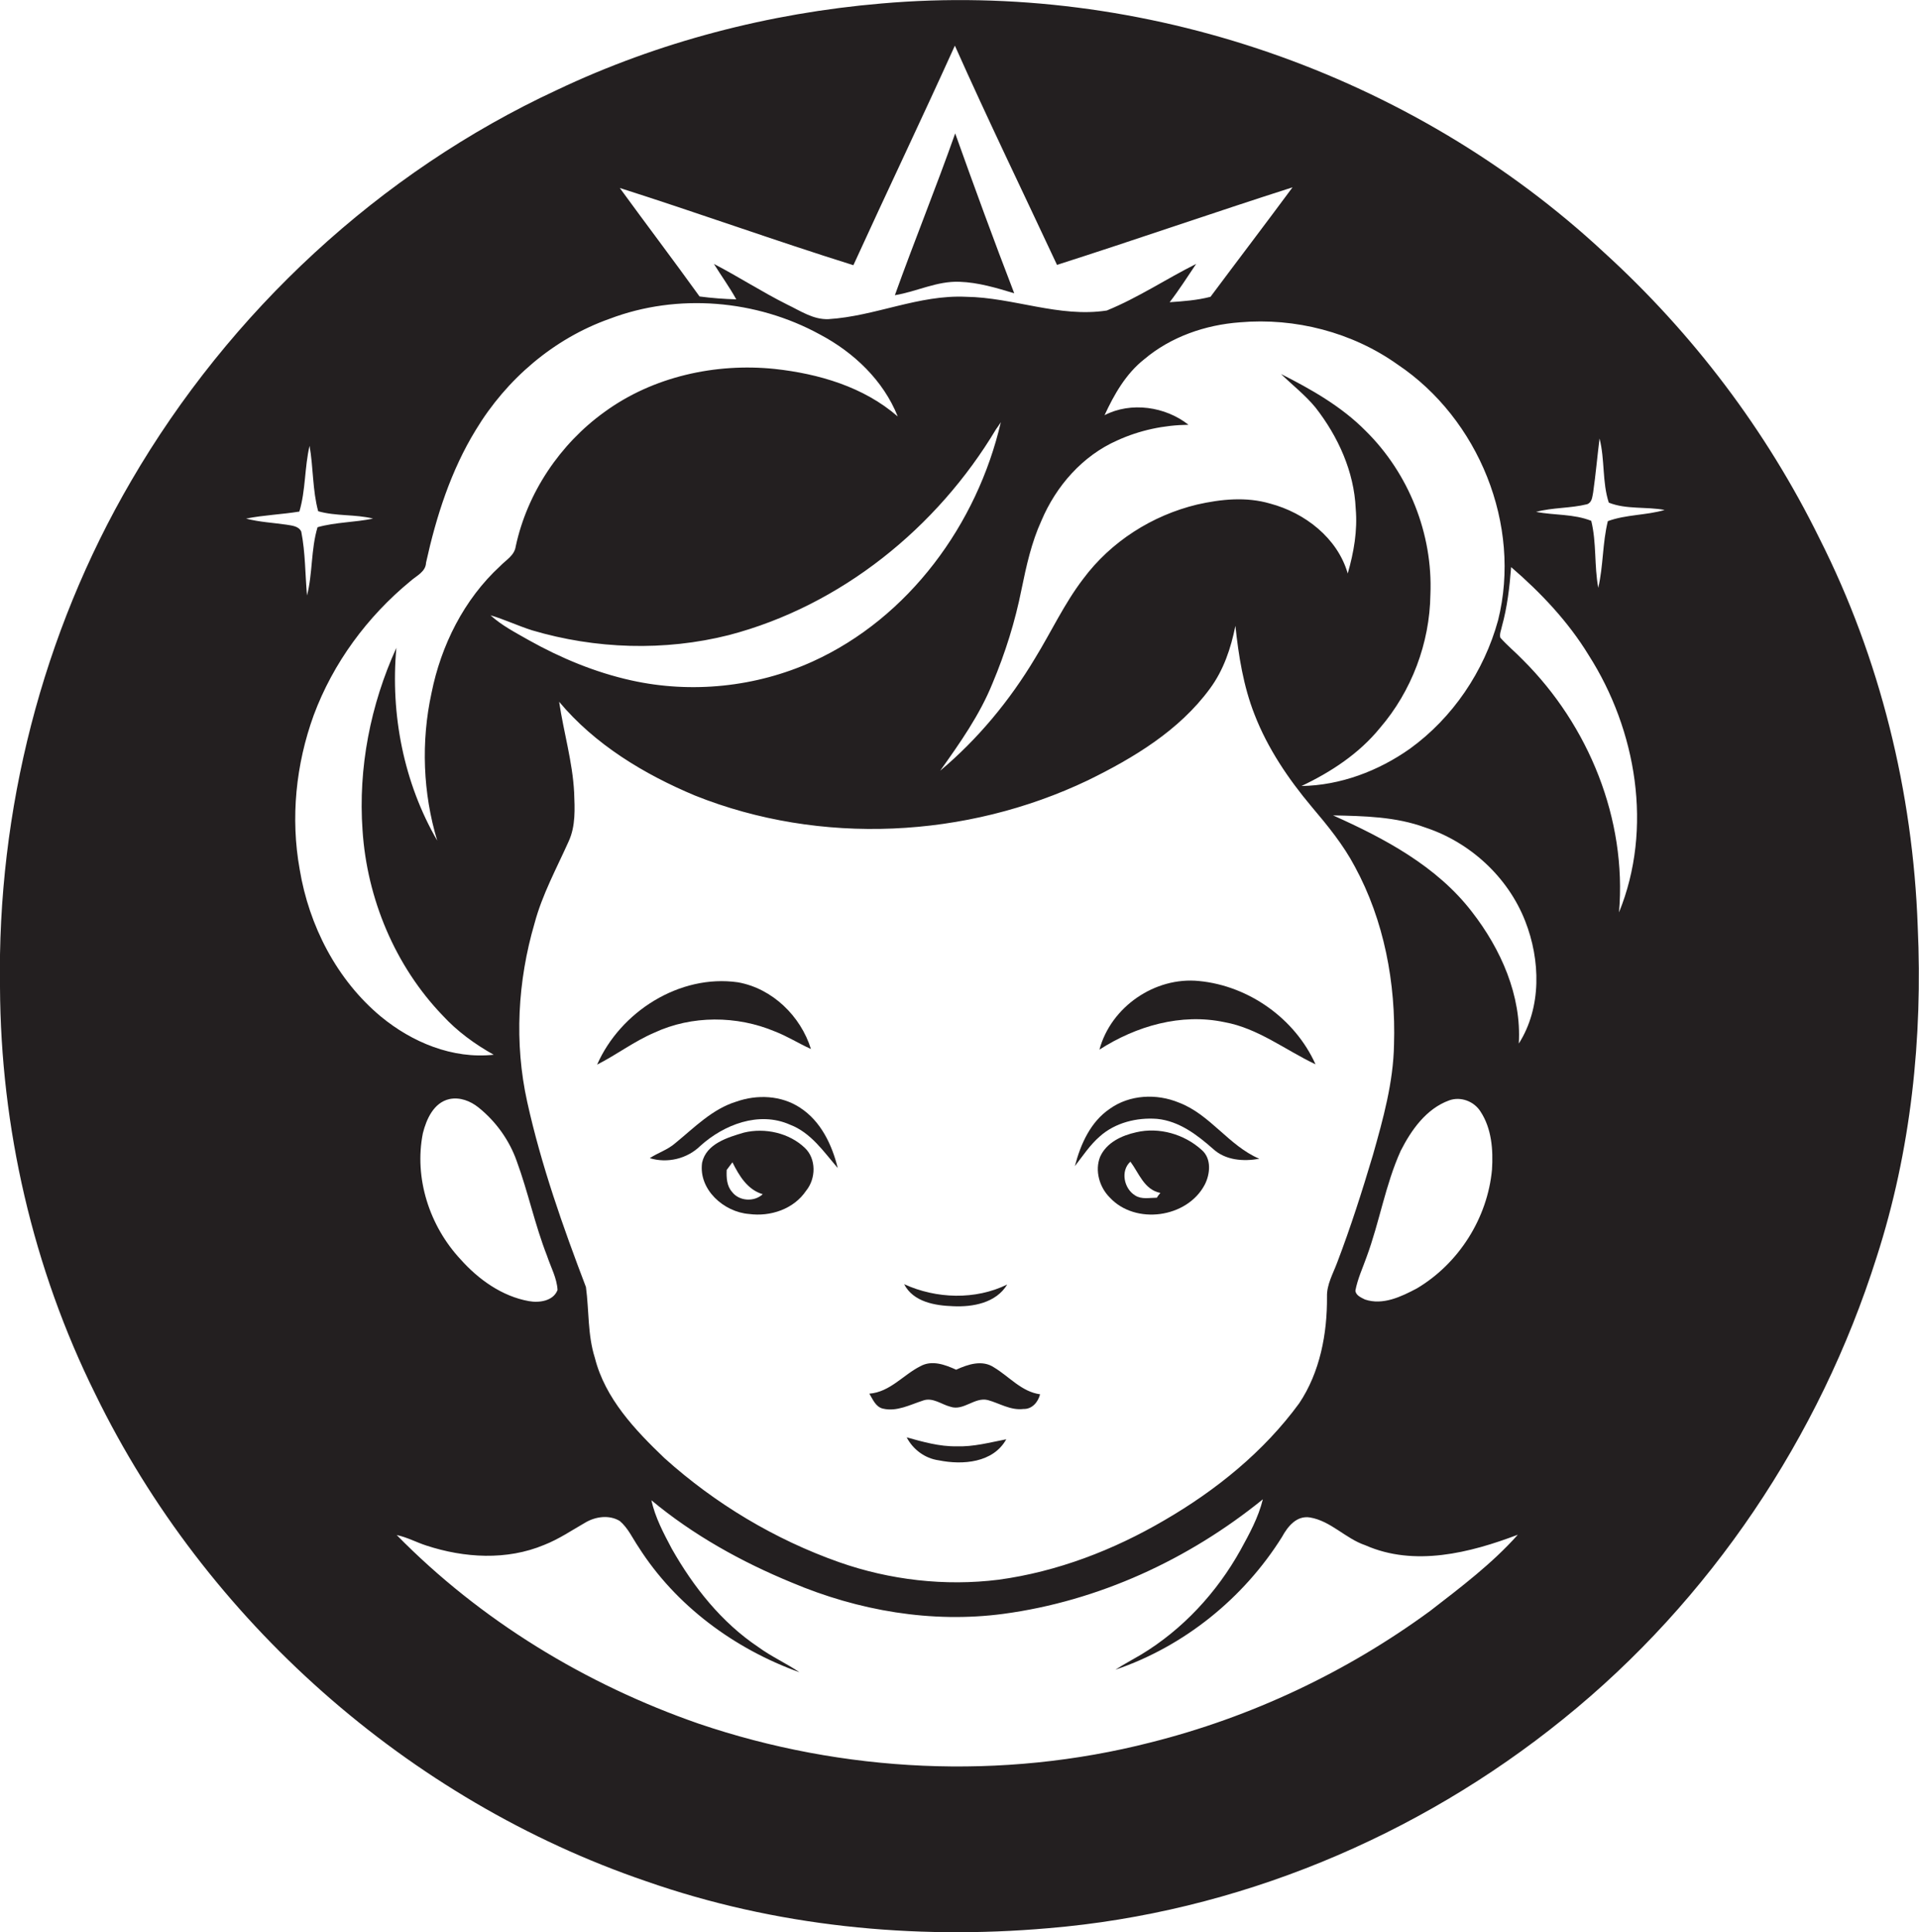 <?xml version="1.0" encoding="utf-8"?>
<!-- Generator: Adobe Illustrator 19.2.0, SVG Export Plug-In . SVG Version: 6.00 Build 0)  -->
<svg version="1.1" id="Layer_1" xmlns="http://www.w3.org/2000/svg" xmlns:xlink="http://www.w3.org/1999/xlink" x="0px" y="0px"
	 viewBox="0 0 601.3 605.4" enable-background="new 0 0 601.3 605.4" xml:space="preserve">
<g>
	<path fill="#231F20" d="M600.9,290.3c-1.5-42.1-11.8-84-30.8-121.6c-16.6-33.8-39.7-64.3-67.5-89.6c-60.2-56-144.5-85.2-226.5-78
		c-35.1,3-69.8,12-101.6,27.1C118.9,54,71.9,97.8,41.1,150.7C13.2,198.5-0.9,254,0,309.3c0.2,44,10.3,88.1,29.9,127.6
		c34.5,70.8,97.9,127.1,172.6,152.6c40.3,14.1,83.6,18.4,126,14.7c58.8-4.9,115.6-28.5,161.4-65.6c46-37.1,80.3-88.3,98.1-144.6
		C598.8,360.6,602.5,325.2,600.9,290.3z M469.4,194.4c-4.4,16-14.2,30.5-27.6,40.2c-9.9,7-21.8,11.5-34,11.7
		c9.3-4.4,18.1-10.2,24.6-18.2c9.9-11.5,15.6-26.6,15.8-41.8c0.8-19-6.8-38-20.3-51.3c-7.5-7.6-17-13-26.5-17.8
		c3.6,3.5,7.6,6.6,10.8,10.5c7.1,9.1,12.1,20.1,12.6,31.7c0.6,6.9-0.6,13.7-2.5,20.3c-3.2-11.1-13.4-19-24.3-21.9
		c-7.5-2.2-15.4-1.4-22.9,0.3c-14.1,3.4-27,11.6-35.7,23.3c-5.9,7.7-10,16.6-15.1,24.9c-7.9,13.2-17.9,25.3-29.7,35.2
		c6.2-8.7,12.4-17.5,16.4-27.4c4-9.5,7.1-19.4,9.1-29.5c1.5-7.3,3.1-14.6,6.2-21.4c4.6-10.9,12.9-20.4,23.8-25.2
		c7-3.2,14.6-4.8,22.3-4.9c-7.2-5.7-18-7.3-26.3-3c3-6.5,6.7-13,12.4-17.5c8.4-7.1,19.2-10.8,30-11.6c17.3-1.5,35.2,3.1,49.4,13.2
		C463.3,131.2,476.9,164.5,469.4,194.4z M436.8,327.3c-0.2,11.8-3.4,23.3-6.6,34.6c-3.4,11.4-7,22.7-11.2,33.7
		c-1.3,3.5-3.3,6.9-3.2,10.7c0.1,11.6-2.2,23.7-8.7,33.4c-11.1,15.2-26.1,27.3-42.3,36.7c-15.9,9.3-33.5,16.1-51.9,18.6
		c-16.8,2.1-34.1,0.1-50-5.5c-20.1-7.1-38.8-18.3-54.7-32.6c-9.2-8.8-18.6-18.7-21.8-31.4c-2.3-7.2-1.8-14.8-2.8-22.2
		c-7.2-18.9-14-38.1-18.4-58c-4.1-18.5-3-37.9,2.3-56c2.4-9,6.9-17.2,10.7-25.7c2.2-4.8,1.9-10.2,1.7-15.3
		c-0.5-9.6-3.3-18.9-4.7-28.4c11.2,13.4,26.6,22.7,42.6,29.4c39.3,15.7,85,13.4,123.1-4.8c14.3-7,28.6-15.6,38.2-28.7
		c4.3-5.8,6.6-12.7,8-19.7c1,9.4,2.5,18.9,6,27.8c4.1,10.6,10.6,20.2,17.9,28.9c5,5.9,9.9,11.9,13.5,18.7
		C433.7,288.4,437.4,308.1,436.8,327.3z M438.9,360.6c3.3-6.5,8-13.2,15.2-15.8c3.6-1.3,7.8,0.3,9.8,3.5c3.5,5.3,4,12,3.6,18.2
		c-1.4,15.2-10.4,29.4-23.5,37.2c-4.9,2.6-10.7,5.4-16.3,3.5c-1.2-0.6-2.9-1.3-3-2.8c0.7-3.7,2.3-7.1,3.5-10.5
		C432.3,382.8,434.1,371.2,438.9,360.6z M174.7,404.2c-1.3,3.5-5.8,4.1-9,3.5c-8.4-1.5-15.8-6.8-21.4-13.1
		c-9.7-10.4-14.6-25.4-11.8-39.5c1.1-4.4,3.4-9.6,8.3-10.7c3.3-0.7,6.6,0.6,9.1,2.6c5.5,4.4,9.7,10.3,12,16.8
		c3.6,9.8,5.7,20,9.5,29.7C172.6,397.1,174.5,400.5,174.7,404.2z M153.7,192.8c4.4,1.3,8.6,3.3,13,4.7c19.9,5.9,41.5,6.6,61.7,1.5
		c35.1-9.2,65.2-33.6,83.7-64.5c0.5-0.7,1-1.4,1.5-2.2c-7.4,31.9-28.8,61.3-59,75c-17.7,8-37.9,10.1-56.8,5.9
		c-11.3-2.5-22.1-7-32.1-12.6C161.5,198.2,157.2,196,153.7,192.8z M267.4,83.1c10.5-23,21.4-45.8,31.8-68.8
		c10.3,23.1,21.3,45.8,32,68.7c24.7-7.9,49.1-16.4,73.8-24.3c-8.5,11.5-17.2,22.9-25.7,34.3c-4.2,1.1-8.5,1.4-12.8,1.7
		c3-3.9,5.6-8,8.3-12c-9.4,4.7-18.2,10.6-28,14.6c-14.9,2.3-29.3-4.1-44.1-4.3c-14.8-0.7-28.5,6.1-43.1,7c-4.8,0.2-8.8-2.6-13-4.6
		c-7.8-3.9-15.2-8.7-22.9-12.7c2.3,3.7,4.9,7.3,7,11.1c-3.8-0.1-7.7-0.4-11.5-0.9c-8.2-11.4-16.7-22.6-25-34
		C218.7,66.7,242.8,75.4,267.4,83.1z M77.1,162.5c5.5-1.1,11.2-1.3,16.7-2.2c2-6.7,1.6-13.8,3.2-20.6c1.2,6.8,0.9,13.9,2.7,20.5
		c5.6,1.6,11.6,0.9,17.2,2.3c-5.7,1.2-11.7,1.1-17.4,2.7c-2.1,7-1.5,14.4-3.3,21.4c-0.6-6.7-0.5-13.4-1.8-20c-0.8-1.8-3-1.9-4.7-2.2
		C85.6,163.8,81.3,163.6,77.1,162.5z M93.9,272.4c-2.9-16.1-1.2-32.9,4.4-48.3c6.1-16.4,16.8-30.9,30.3-42c1.9-1.7,4.8-2.9,4.9-5.8
		c3.2-14.5,7.8-28.9,15.6-41.6c9.6-15.9,24.4-28.6,41.9-34.8c21.3-8.1,46-6,65.9,4.9c10.6,5.6,19.9,14.4,24.4,25.7
		c-10.7-9.3-24.8-13.4-38.6-14.9c-18.5-1.9-38.1,2.4-53.3,13.5c-13.9,10-24.2,25.3-27.8,42.1c-0.4,2.9-3.1,4.3-4.9,6.2
		c-11.3,10.4-18.5,24.8-21.5,39.8c-3.3,15.2-2.7,31.3,1.8,46.2c-10.5-18.1-14.7-39.6-12.8-60.4c-8.1,17.8-12,37.6-10.6,57.2
		c1.4,21.4,10.2,42.5,25.1,58c4.6,5,10.1,9,16,12.3c-12.9,1.4-25.6-3.9-35.4-12C105.5,307,96.8,290,93.9,272.4z M448.1,504.8
		C421.9,524,392,538.1,360.5,546c-46.5,11.9-96.3,9.5-141.6-5.9c-35.4-12.3-68.3-32.3-94.6-59.1c3.3,0.7,6.2,2.3,9.3,3.3
		c11.9,3.9,25.2,4.7,36.9-0.2c4.6-1.8,8.7-4.6,12.9-7c3.2-1.9,7.5-2.5,10.8-0.5c2.6,2.2,4,5.4,5.9,8.2
		c11.7,18.4,30.1,31.9,50.4,39.2c-4.1-2.8-8.8-4.9-12.9-7.9c-11.5-7.7-20.3-18.8-27.1-30.8c-2.6-4.9-5.2-9.8-6.4-15.2
		c13.1,10.9,28.2,19.3,44,25.8c20.8,8.8,43.8,12.8,66.3,9.8c29.8-4,58-17,81.3-35.9c-1.4,5.7-4.2,10.8-7,15.9
		c-7.4,13.3-18.1,24.9-31.2,32.8c-2.7,1.6-5.4,3-8,4.7c21.5-7.3,40.2-22.4,52.2-41.6c1.8-3.3,4.6-6.8,8.8-6.1
		c6.5,1.1,11.1,6.6,17.3,8.7c15.4,6.8,32.8,2.4,47.8-3.3C467.6,489.9,457.8,497.3,448.1,504.8z M475.9,327
		c0.9-15-5.6-29.6-14.7-41.3c-11-14.3-27.4-23-43.5-30.2c9.7,0.2,19.7,0.4,28.9,3.8c14,4.6,25.9,15.5,31.3,29.3
		C482.7,300.8,483.1,315.7,475.9,327z M507.3,285.9c2.5-29.2-9.5-58.6-30.1-79.1c-2.3-2.4-4.9-4.5-7.1-7c-0.3-1.2,0.3-2.4,0.5-3.5
		c1.7-6.1,2.4-12.3,2.9-18.6c9.3,8,17.9,17.1,24.3,27.6C512.8,228.8,518,259.6,507.3,285.9z M503.8,163.3c-1.7,6.9-1.4,14-3,20.9
		c-1.3-7-0.5-14.1-2.2-21c-5.5-2.2-11.6-1.7-17.3-2.8c5.2-1.4,10.8-1.1,16-2.4c1.6-0.6,1.6-2.3,1.9-3.7c0.8-5.6,1.3-11.3,2-16.9
		c1.7,6.6,0.8,13.7,2.9,20.1c5.5,2.2,11.8,1.2,17.5,2.3C515.8,161.5,509.5,161.2,503.8,163.3z"/>
	<path fill="#231F20" d="M300.7,88.3c5.8,0.2,11.5,1.9,17.1,3.6c-6.4-16.6-12.5-33.3-18.5-50.1c-6,17-12.8,33.7-18.9,50.7
		C287.2,91.4,293.6,88,300.7,88.3z"/>
	<path fill="#231F20" d="M242.8,323.2c3.9,1.5,7.5,3.8,11.3,5.5c-3.2-10.3-12.1-19-22.9-20.9c-18.2-2.6-36.8,9.2-44.1,25.8
		c6.1-3.1,11.6-7.3,17.9-10C216.8,318.1,230.9,318.2,242.8,323.2z"/>
	<path fill="#231F20" d="M375.7,307.4c-13.8-1.4-27.6,8.1-31.2,21.5c11.5-7.4,25.6-11.5,39.2-8.6c10.5,1.9,19,8.7,28.5,13.2
		C405.8,319.2,391.3,308.9,375.7,307.4z"/>
	<path fill="#231F20" d="M347.8,347.4c-6.1,4.1-9.2,11.1-11,18c2.5-3.2,4.7-6.6,7.8-9.3c4.8-4.3,11.6-6,18-5.5
		c6.9,0.7,12.5,5,17.5,9.4c3.9,3.6,9.5,4,14.5,3.1c-9.6-4.1-15.4-13.9-25.2-17.6C362.4,342.6,354,343,347.8,347.4z"/>
	<path fill="#231F20" d="M250.7,347.1c-5.9-3.9-13.5-4.2-20-1.9c-7.5,2.3-13.1,8.1-19.1,13c-2.4,2.1-5.4,3-8,4.7
		c5.5,1.7,11.7,0.2,15.8-3.8c7.4-6.7,18.4-11,28.1-6.7c6.6,2.5,10.6,8.5,15,13.6C260.7,358.7,257.2,351.3,250.7,347.1z"/>
	<path fill="#231F20" d="M233.1,354.9c-5.1,1.5-11.8,3.5-13.1,9.4c-1.2,8.4,6.8,15.5,14.7,16.1c6.7,0.9,14-1.5,17.9-7.3
		c3.1-3.8,3.2-10-0.4-13.4C247.3,355,239.7,353.3,233.1,354.9z M229.4,373.5c-1.7-1.9-1.8-4.5-1.7-6.9c0.6-0.8,1.2-1.6,1.8-2.4
		c2.1,4.2,4.7,8.6,9.5,10C236.3,376.7,231.6,376.4,229.4,373.5z"/>
	<path fill="#231F20" d="M376.5,360.3c-5.4-4.9-13.3-7.2-20.5-5.5c-4.5,1-9.3,3.2-11.3,7.7c-1.7,4.3-0.2,9.5,3,12.7
		c8,8.7,24.3,6.5,29.8-4C379.2,367.9,379.7,363,376.5,360.3z M362.5,375.3c-2.3,0-4.8,0.6-6.8-0.7c-3.5-2.1-4.7-7.7-1.5-10.6
		c2.7,3.6,4.3,8.8,9.4,9.8C363.3,374.1,362.7,374.9,362.5,375.3z"/>
	<path fill="#231F20" d="M298.6,409.3c6.2,0.3,13.5-1,17-6.8c-10,4.9-22.2,4.5-32.3-0.1C286.2,408,293,409.1,298.6,409.3z"/>
	<path fill="#231F20" d="M299.6,429.2c-3.5-1.6-7.6-3.1-11.2-1.1c-5.4,2.7-9.5,8.1-16,8.6c1.1,1.8,2,4.2,4.3,4.7
		c4.3,1,8.4-1.2,12.4-2.5c3.1-1.2,5.9,1.2,8.7,1.9c4.1,1.4,7.6-3.1,11.7-2.1c3.7,1,7.1,3.3,11.2,2.8c2.7,0.1,4.6-2.2,5.2-4.6
		c-5.8-0.8-9.6-5.5-14.4-8.4C307.8,426,303.3,427.5,299.6,429.2z"/>
	<path fill="#231F20" d="M299.7,453.2c-5.3,0.1-10.5-1.4-15.6-2.8c2,3.8,5.7,6.6,10.1,7.2c7.4,1.5,17,0.8,21.1-6.6
		C310.1,452,305,453.4,299.7,453.2z"/>
</g>
</svg>
